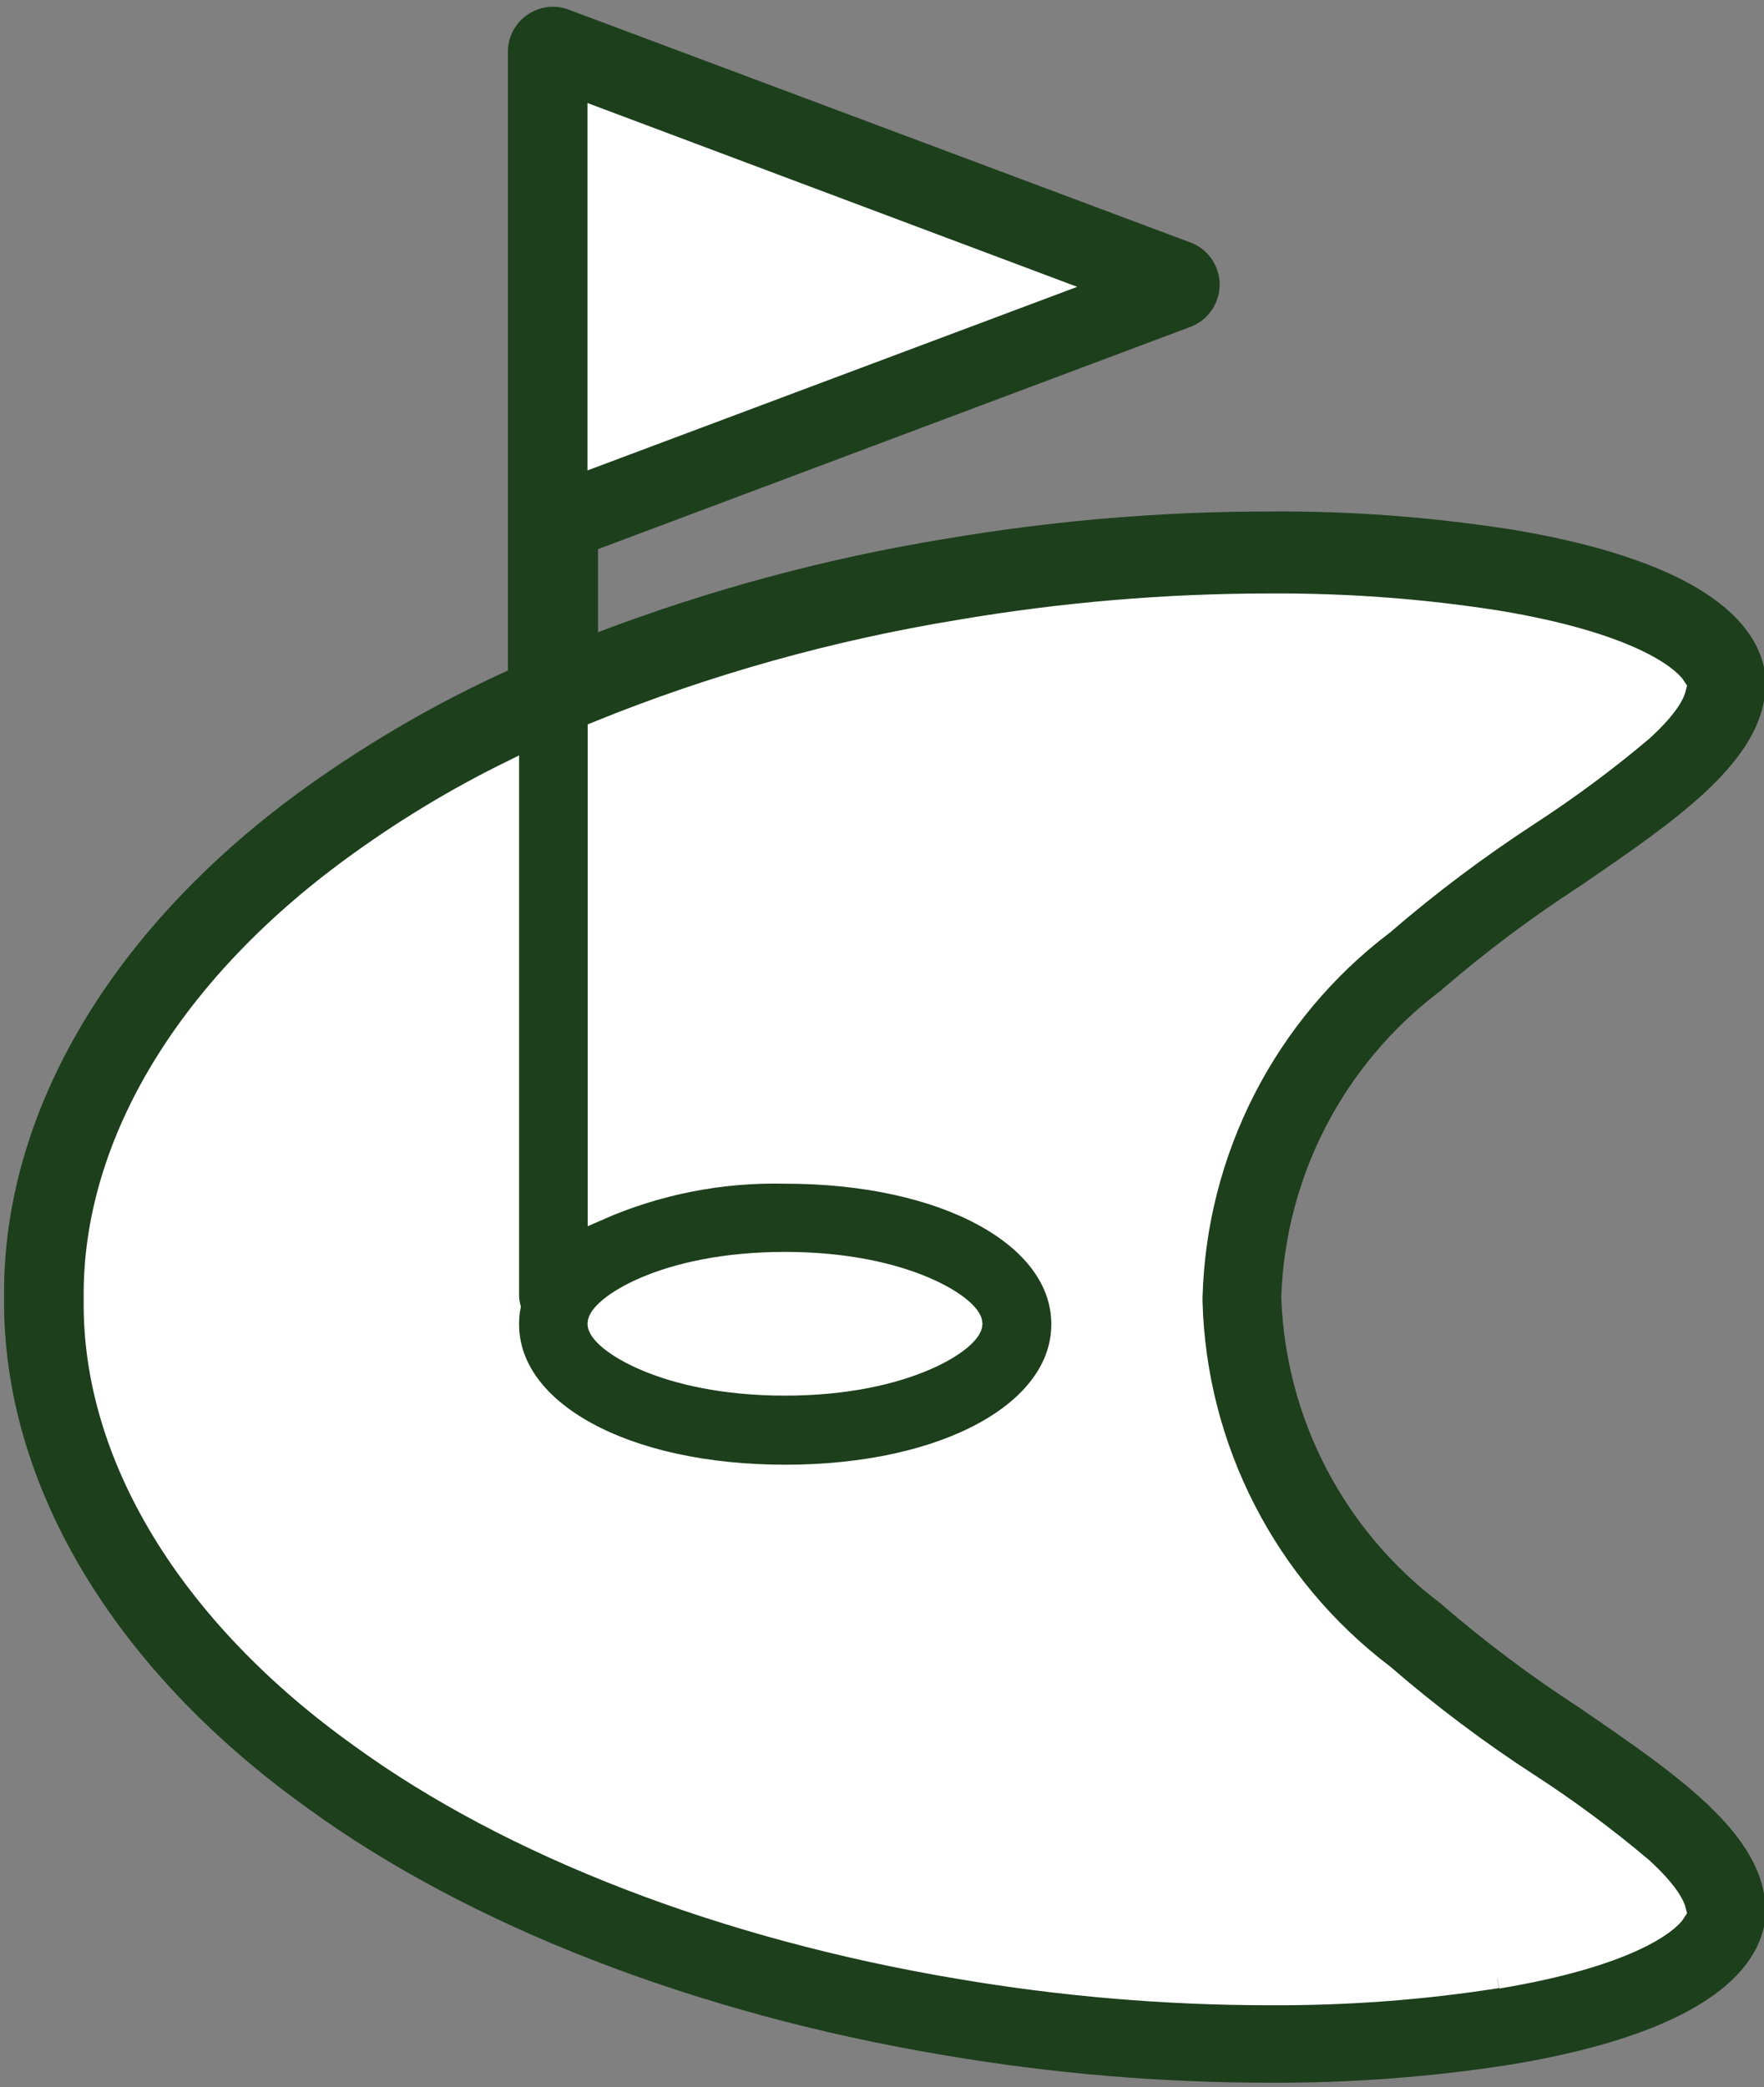 <?xml version="1.0" encoding="UTF-8"?>
<svg xmlns="http://www.w3.org/2000/svg" xmlns:xlink="http://www.w3.org/1999/xlink" id="Ebene_1" viewBox="0 0 82 97">
  <rect x="0" y="0" width="82" height="97" fill="#808080" stroke="none"/>
  <defs>
    <style>.cls-1{fill:#fff;stroke:#fff;}.cls-2{fill:#1d3f1c;}.cls-3{clip-path:url(#clippath);}.cls-4{fill:none;}</style>
    <clipPath id="clippath">
      <rect class="cls-4" x=".19" y=".31" width="81.89" height="96.48"></rect>
    </clipPath>
  </defs>
  <g class="cls-3">
    <g id="Gruppe_1155">
      <path id="Pfad_981" class="cls-2" d="M73.4,79.35c-2.22-1.44-4.33-3.02-6.34-4.75-.03-.03-.07-.06-.1-.09-4.49-3.38-7.21-8.61-7.4-14.23,.19-5.62,2.91-10.85,7.4-14.23,.04-.03,.07-.06,.1-.09,2-1.72,4.12-3.31,6.34-4.75,4.8-3.28,8.94-6.11,8.66-9.82,0-.08-.02-.15-.03-.23-.57-3.1-4.64-5.37-11.75-6.55-3.73-.58-7.5-.87-11.27-.84-5.07,0-10.12,.43-15.12,1.28-5.49,.9-10.88,2.35-16.09,4.33v-3.86l27.54-10.33c1.08-.41,1.63-1.62,1.22-2.7-.21-.57-.66-1.01-1.22-1.22L26.44,.45c-1.08-.41-2.29,.14-2.7,1.23-.09,.23-.13,.48-.13,.73V31.16c-3.26,1.48-6.37,3.28-9.29,5.36C5.25,43,.1,51.66,.19,60.29c-.09,8.63,5.06,17.28,14.12,23.75,7.51,5.46,18.02,9.54,29.57,11.47,4.99,.85,10.05,1.28,15.11,1.28,3.78,.02,7.55-.26,11.28-.85,7.12-1.18,11.19-3.45,11.76-6.55,.01-.07,.02-.15,.03-.22,.27-3.71-3.87-6.54-8.66-9.82M27.8,5.43l20.84,7.82-20.84,7.82V5.43Zm41.79,86.38c-3.5,.55-7.04,.81-10.59,.79-4.83,0-9.65-.41-14.42-1.22-10.93-1.83-20.81-5.64-27.82-10.74-7.96-5.68-12.47-13.09-12.38-20.33v-.05c-.09-7.24,4.42-14.65,12.39-20.34,2.16-1.55,4.45-2.93,6.84-4.11v24.29c0,.18,.03,.37,.07,.54-.05,.26-.07,.53-.07,.8,0,4.07,5.41,7.03,12.87,7.03s12.87-2.96,12.87-7.03-5.41-7.03-12.87-7.03c-2.98-.07-5.95,.51-8.68,1.71v-22.22c5.4-2.19,11.04-3.76,16.79-4.7,4.76-.81,9.59-1.22,14.42-1.23,3.54-.02,7.08,.24,10.58,.79,6.04,1,7.96,2.56,8.28,3.08-.06,.26-.33,.89-1.56,2.01-1.67,1.41-3.44,2.72-5.27,3.91-2.36,1.54-4.62,3.23-6.75,5.07-5.45,4.13-8.73,10.52-8.91,17.36v.18c.18,6.84,3.46,13.22,8.91,17.36,2.13,1.84,4.39,3.54,6.75,5.08,1.84,1.19,3.6,2.5,5.27,3.91,1.22,1.12,1.5,1.75,1.56,2.01-.32,.53-2.25,2.09-8.28,3.09M36.48,58.6c5.69,0,8.68,2.11,8.68,2.84s-2.98,2.84-8.68,2.84-8.68-2.11-8.68-2.84,2.98-2.84,8.68-2.84"></path>
      <path id="Pfad_982" class="cls-1" d="M27.81,5.51l20.84,7.82-20.84,7.81V5.51Zm41.79,86.39c-3.5,.55-7.04,.81-10.59,.79-4.83,0-9.65-.41-14.42-1.22-10.93-1.83-20.81-5.64-27.82-10.73-7.96-5.68-12.47-13.09-12.38-20.33v-.05c-.09-7.24,4.42-14.65,12.4-20.34,2.16-1.55,4.45-2.93,6.84-4.11v24.29c0,.18,.03,.37,.07,.54-.05,.26-.07,.53-.07,.8,0,4.07,5.41,7.03,12.87,7.03s12.87-2.96,12.87-7.03-5.41-7.03-12.87-7.03c-2.98-.07-5.95,.51-8.68,1.71v-22.22c5.4-2.19,11.04-3.76,16.79-4.7,4.76-.81,9.59-1.22,14.42-1.22,3.54-.02,7.08,.24,10.58,.79,6.04,1,7.96,2.57,8.28,3.08-.06,.26-.33,.89-1.56,2.01-1.67,1.41-3.44,2.72-5.27,3.91-2.36,1.54-4.62,3.23-6.75,5.07-5.45,4.13-8.73,10.52-8.91,17.36v.18c.18,6.84,3.46,13.22,8.91,17.36,2.13,1.84,4.39,3.54,6.75,5.07,1.84,1.19,3.6,2.5,5.27,3.91,1.22,1.12,1.5,1.75,1.56,2.01-.32,.53-2.25,2.09-8.28,3.09M36.49,58.68c5.69,0,8.68,2.11,8.68,2.84s-2.98,2.84-8.68,2.84-8.68-2.11-8.68-2.84,2.98-2.84,8.68-2.84"></path>
    </g>
  </g>
</svg>
